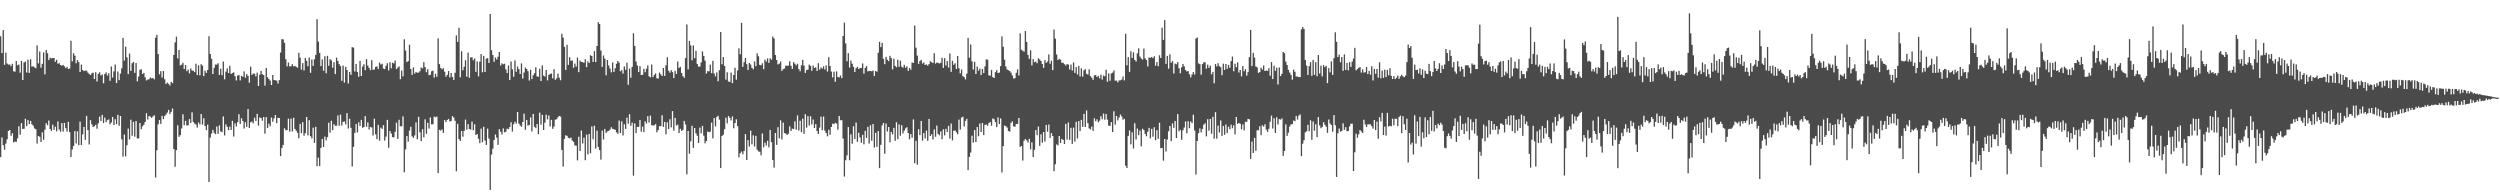 <?xml version="1.0" encoding="UTF-8"?>
<svg xmlns="http://www.w3.org/2000/svg" width="1920" height="150">
  <path d="M0 27.849h1v92.805H0zM1 40.777h1v64.777H1zM2 23.132h1v88.372H2zM3 49.752h1v65.217H3zM4 40.448h1v69.860H4zM5 48.809h1v58.145H5zM6 49.617h1v50.927H6zM7 49.534h1v50.285H7zM8 50.911h1v53.364H8zM9 49.009h1v53.325H9zM10 54.728h1v54.679H10zM11 55.045h1v53.642H11zM12 46.799h1v62.183H12zM13 50.141h1v56.174H13zM14 49.552h1v47.445H14zM15 55.833h1v47.659H15zM16 46.745h1v47.795H16zM17 61.453h1v37.544H17zM18 47.970h1v50.900H18zM19 47.383h1v43.833H19zM20 55.655h1v41.215H20zM21 45.841h1v46.390H21zM22 56.009h1v39.279H22zM23 45.479h1v47.398H23zM24 51.127h1v44.324H24zM25 50.900h1v45.608H25zM26 51.691h1v46.902H26zM27 52.442h1v46.834H27zM28 34.892h1v75.379H28zM29 48.687h1v55.759H29zM30 39.543h1v65.516H30zM31 51.984h1v57.077H31zM32 49.012h1v52.628H32zM33 40.207h1v67.148H33zM34 57.101h1v42.543H34zM35 38.356h1v56.300H35zM36 40.832h1v55.378H36zM37 46.129h1v46.445H37zM38 44.275h1v54.777H38zM39 44.840h1v55.697H39zM40 44.634h1v51.089H40zM41 44.530h1v55.189H41zM42 47.475h1v49.871H42zM43 45.919h1v54.949H43zM44 48.943h1v44.348H44zM45 48.469h1v50.946H45zM46 49.898h1v51.269H46zM47 50.505h1v43.960H47zM48 49.816h1v51.246H48zM49 50.961h1v43.473H49zM50 52.326h1v46.061H50zM51 51.344h1v49.649H51zM52 52.989h1v40.560H52zM53 52.621h1v48.809H53zM54 31.353h1v89.285H54zM55 47.113h1v67.656H55zM56 40.905h1v71.178H56zM57 42.714h1v57.945H57zM58 48.564h1v61.586H58zM59 46.156h1v54.697H59zM60 47.702h1v63.836H60zM61 55.299h1v38.070H61zM62 49.606h1v61.786H62zM63 53.761h1v49.460H63zM64 54.628h1v42.879H64zM65 54.224h1v53.171H65zM66 54.206h1v34.793H66zM67 55.696h1v44.264H67zM68 56.794h1v54.137H68zM69 57.583h1v34.724H69zM70 56.279h1v39.230H70zM71 55.820h1v41.715H71zM72 60.695h1v36.250H72zM73 55.440h1v40.407H73zM74 62.582h1v36.293H74zM75 56.737h1v37.984H75zM76 55.444h1v34.118H76zM77 57.907h1v35.093H77zM78 57.205h1v31.022H78zM79 63.930h1v30.542H79zM80 56.885h1v33.445H80zM81 55.589h1v38.206H81zM82 58.000h1v34.241H82zM83 56.254h1v35.421H83zM84 62.076h1v33.423H84zM85 51.029h1v43.089H85zM86 59.571h1v30.301H86zM87 54.792h1v41.232H87zM88 49.625h1v41.945H88zM89 63.772h1v31.583H89zM90 54.884h1v33.301H90zM91 61.522h1v35.118H91zM92 56.535h1v32.534H92zM93 52.407h1v54.565H93zM94 29.066h1v91.229H94zM95 46.541h1v56.762H95zM96 35.846h1v84.218H96zM97 44.081h1v67.442H97zM98 56.958h1v41.795H98zM99 41.185h1v65.905H99zM100 54.456h1v37.442H100zM101 48.572h1v55.720H101zM102 47.556h1v46.042H102zM103 55.946h1v49.001H103zM104 48.382h1v44.532H104zM105 62.463h1v43.863H105zM106 58.754h1v47.535H106zM107 53.543h1v40.896H107zM108 53.232h1v46.005H108zM109 56.847h1v40.182H109zM110 55.943h1v39.860H110zM111 59.413h1v34.306H111zM112 61.801h1v25.171H112zM113 61.069h1v30.696H113zM114 60.855h1v28.247H114zM115 59.505h1v30.078H115zM116 60.198h1v30.342H116zM117 59.866h1v29.505H117zM118 60.982h1v27.519H118zM119 29.000h1v107.359H119zM120 26.797h1v88.622H120zM121 41.549h1v53.916H121zM122 57.109h1v35.074H122zM123 54.625h1v40.492H123zM124 59.498h1v29.427H124zM125 54.536h1v36.973H125zM126 60.873h1v28.282H126zM127 64.450h1v23.532H127zM128 63.425h1v23.033H128zM129 64.375h1v19.992H129zM130 65.677h1v21.916H130zM131 62.816h1v23.090H131zM132 63.855h1v19.451H132zM133 42.171h1v72.276H133zM134 32.496h1v95.554H134zM135 28.143h1v87.138H135zM136 44.882h1v51.317H136zM137 38.348h1v66.790H137zM138 50.263h1v53.534H138zM139 49.689h1v48.972H139zM140 48.226h1v39.514H140zM141 53.004h1v43.187H141zM142 49.993h1v42.845H142zM143 54.683h1v41.719H143zM144 53.476h1v42.743H144zM145 56.374h1v35.048H145zM146 52.524h1v41.879H146zM147 54.094h1v32.182H147zM148 54.449h1v39.171H148zM149 55.392h1v39.486H149zM150 48.964h1v46.685H150zM151 57.591h1v40.424H151zM152 50.181h1v43.868H152zM153 57.863h1v37.731H153zM154 49.304h1v38.229H154zM155 50.317h1v45.363H155zM156 58.489h1v32.357H156zM157 54.227h1v42.540H157zM158 55.958h1v44.031H158zM159 53.776h1v41.929H159zM160 27.779h1v112.068H160zM161 41.513h1v64.187H161zM162 45.136h1v57.492H162zM163 56.819h1v42.900H163zM164 52.141h1v49.816H164zM165 49.544h1v53.583H165zM166 49.638h1v47.552H166zM167 48.610h1v54.223H167zM168 57.552h1v38.737H168zM169 52.780h1v48.110H169zM170 57.770h1v43.746H170zM171 47.246h1v42.177H171zM172 60.922h1v43.101H172zM173 55.016h1v40.520H173zM174 52.519h1v44.859H174zM175 56.047h1v43.967H175zM176 50.493h1v46.721H176zM177 56.810h1v43.025H177zM178 56.061h1v36.700H178zM179 55.585h1v49.286H179zM180 58.533h1v36.198H180zM181 61.779h1v35.399H181zM182 58.130h1v35.674H182zM183 57.541h1v30.149H183zM184 61.723h1v33.446H184zM185 58.287h1v32.516H185zM186 58.988h1v34.030H186zM187 54.773h1v43.946H187zM188 59.682h1v34.209H188zM189 56.873h1v40.491H189zM190 58.329h1v25.409H190zM191 63.538h1v34.727H191zM192 51.194h1v42.790H192zM193 57.500h1v35.801H193zM194 56.455h1v38.236H194zM195 56.599h1v33.786H195zM196 58.633h1v34.286H196zM197 55.806h1v31.647H197zM198 66.024h1v30.457H198zM199 57.345h1v32.933H199zM200 54.489h1v36.194H200zM201 56.989h1v35.681H201zM202 57.589h1v32.259H202zM203 65.737h1v36.929H203zM204 52.123h1v37.843H204zM205 59.264h1v38.976H205zM206 60.682h1v34.320H206zM207 61.889h1v35.080H207zM208 65.262h1v24.991H208zM209 57.587h1v35.894H209zM210 61.436h1v29.456H210zM211 61.672h1v26.634H211zM212 61.883h1v32.752H212zM213 64.128h1v26.353H213zM214 61.544h1v29.082H214zM215 40.355h1v79.542H215zM216 30.052h1v83.635H216zM217 30.255h1v81.060H217zM218 32.947h1v65.586H218zM219 45.449h1v54.596H219zM220 50.944h1v49.019H220zM221 48.048h1v43.113H221zM222 50.974h1v50.142H222zM223 50.915h1v40.170H223zM224 49.326h1v51.643H224zM225 50.954h1v39.521H225zM226 50.652h1v48.372H226zM227 51.353h1v49.071H227zM228 52.042h1v49.958H228zM229 40.570h1v65.611H229zM230 44.306h1v50.832H230zM231 53.390h1v48.917H231zM232 48.447h1v45.392H232zM233 54.142h1v50.087H233zM234 44.482h1v57.800H234zM235 46.685h1v43.168H235zM236 50.867h1v53.090H236zM237 44.168h1v48.196H237zM238 55.923h1v48.660H238zM239 45.698h1v60.577H239zM240 50.656h1v47.377H240zM241 45.463h1v64.278H241zM242 42.151h1v55.237H242zM243 14.752h1v112.894H243zM244 32.016h1v89.050H244zM245 40.652h1v86.781H245zM246 50.755h1v62.800H246zM247 45.653h1v61.028H247zM248 54.299h1v58.523H248zM249 43.234h1v61.696H249zM250 56.279h1v51.485H250zM251 42.877h1v62.515H251zM252 50.460h1v43.814H252zM253 45.438h1v56.416H253zM254 46.393h1v46.390H254zM255 51.980h1v47.945H255zM256 47.754h1v47.567H256zM257 56.940h1v39.707H257zM258 44.266h1v52.236H258zM259 46.808h1v41.872H259zM260 49.252h1v47.324H260zM261 50.725h1v37.267H261zM262 62.044h1v34.358H262zM263 50.396h1v43.174H263zM264 63.437h1v29.837H264zM265 51.323h1v44.207H265zM266 53.752h1v33.137H266zM267 64.081h1v34.622H267zM268 55.298h1v35.904H268zM269 57.443h1v40.697H269zM270 36.223h1v91.655H270zM271 36.588h1v76.210H271zM272 54.900h1v47.121H272zM273 49.076h1v46.144H273zM274 55.351h1v46.395H274zM275 58.946h1v34.987H275zM276 46.748h1v50.048H276zM277 58.366h1v33.693H277zM278 51.103h1v47.055H278zM279 49.374h1v48.145H279zM280 53.915h1v35.288H280zM281 45.470h1v51.864H281zM282 50.344h1v43.679H282zM283 52.194h1v47.245H283zM284 53.898h1v43.610H284zM285 46.243h1v51.677H285zM286 53.615h1v50.464H286zM287 53.325h1v37.787H287zM288 51.362h1v51.787H288zM289 50.969h1v55.889H289zM290 53.056h1v42.797H290zM291 48.074h1v59.945H291zM292 49.549h1v48.490H292zM293 48.933h1v50.107H293zM294 52.599h1v43.494H294zM295 53.069h1v54.894H295zM296 50.488h1v54.443H296zM297 48.546h1v43.532H297zM298 54.101h1v59.338H298zM299 47.810h1v52.864H299zM300 52.440h1v50.094H300zM301 48.125h1v57.172H301zM302 48.687h1v56.853H302zM303 46.529h1v54.674H303zM304 53.044h1v41.166H304zM305 51.960h1v54.722H305zM306 50.974h1v40.985H306zM307 60.802h1v36.120H307zM308 54.154h1v42.858H308zM309 58.608h1v30.763H309zM310 30.166h1v102.151H310zM311 38.790h1v75.926H311zM312 47.713h1v56.732H312zM313 46.874h1v61.948H313zM314 34.366h1v65.929H314zM315 53.006h1v44.395H315zM316 57.517h1v47.173H316zM317 51.763h1v54.097H317zM318 56.528h1v47.437H318zM319 55.232h1v38.761H319zM320 55.908h1v51.040H320zM321 55.724h1v34.039H321zM322 54.704h1v46.944H322zM323 51.801h1v56.606H323zM324 52.536h1v46.739H324zM325 47.705h1v57.787H325zM326 51.579h1v40.060H326zM327 55.464h1v47.308H327zM328 53.114h1v41.253H328zM329 57.774h1v40.985H329zM330 57.451h1v32.747H330zM331 54.711h1v40.828H331zM332 54.236h1v41.184H332zM333 59.595h1v29.969H333zM334 56.630h1v33.465H334zM335 58.947h1v30.541H335zM336 29.465h1v103.435H336zM337 49.181h1v50.504H337zM338 52.169h1v48.138H338zM339 53.226h1v46.205H339zM340 52.441h1v49.672H340zM341 55.057h1v37.134H341zM342 58.866h1v34.860H342zM343 57.509h1v34.623H343zM344 54.567h1v36.783H344zM345 59.442h1v33.818H345zM346 56.081h1v36.789H346zM347 59.189h1v30.053H347zM348 61.390h1v28.862H348zM349 55.894h1v36.894H349zM350 27.192h1v104.339H350zM351 32.161h1v62.909H351zM352 21.304h1v85.526H352zM353 59.358h1v48.884H353zM354 39.395h1v61.228H354zM355 53.985h1v51.025H355zM356 51.273h1v49.225H356zM357 46.209h1v45.622H357zM358 58.869h1v40.699H358zM359 40.406h1v54.933H359zM360 59.760h1v39.385H360zM361 44.076h1v55.463H361zM362 43.988h1v49.393H362zM363 46.259h1v53.769H363zM364 44.962h1v50.548H364zM365 55.183h1v48.475H365zM366 47.135h1v55.812H366zM367 58.661h1v47.948H367zM368 47.386h1v62.612H368zM369 41.534h1v57.238H369zM370 55.560h1v53.704H370zM371 42.905h1v54.459H371zM372 55.311h1v52.695H372zM373 45.093h1v66.277H373zM374 44.592h1v54.173H374zM375 48.386h1v58.009H375zM376 10.773h1v135.084H376zM377 38.597h1v80.074H377zM378 42.220h1v71.995H378zM379 47.484h1v59.988H379zM380 44.108h1v59.196H380zM381 45.759h1v59.986H381zM382 43.559h1v67.702H382zM383 39.920h1v59.279H383zM384 50.267h1v50.888H384zM385 48.662h1v54.623H385zM386 49.386h1v49.206H386zM387 48.923h1v52.688H387zM388 53.262h1v47.922H388zM389 56.061h1v42.757H389zM390 50.302h1v48.993H390zM391 61.487h1v36.088H391zM392 47.265h1v46.635H392zM393 53.188h1v47.835H393zM394 58.947h1v36.532H394zM395 46.388h1v47.137H395zM396 55.082h1v39.849H396zM397 51.120h1v34.941H397zM398 53.089h1v41.785H398zM399 56.901h1v39.481H399zM400 48.715h1v48.653H400zM401 60.337h1v33.381H401zM402 55.724h1v31.547H402zM403 51.900h1v47.770H403zM404 52.980h1v39.149H404zM405 54.681h1v41.803H405zM406 61.865h1v34.081H406zM407 53.572h1v36.643H407zM408 60.735h1v40.182H408zM409 57.819h1v29.688H409zM410 56.209h1v41.120H410zM411 51.663h1v46.718H411zM412 58.674h1v36.543H412zM413 58.926h1v44.168H413zM414 52.776h1v33.690H414zM415 62.213h1v33.531H415zM416 50.244h1v37.997H416zM417 58.033h1v41.812H417zM418 58.793h1v35.403H418zM419 53.772h1v34.336H419zM420 61.740h1v29.977H420zM421 57.589h1v31.110H421zM422 56.720h1v40.349H422zM423 56.402h1v35.633H423zM424 60.146h1v38.774H424zM425 53.147h1v44.046H425zM426 61.273h1v30.634H426zM427 60.216h1v31.329H427zM428 56.609h1v33.430H428zM429 59.660h1v29.368H429zM430 61.621h1v27.927H430zM431 25.948h1v89.133H431zM432 28.946h1v98.985H432zM433 35.956h1v70.711H433zM434 53.651h1v50.244H434zM435 34.402h1v69.923H435zM436 49.832h1v56.027H436zM437 43.915h1v62.402H437zM438 46.651h1v58.999H438zM439 46.487h1v61.454H439zM440 52.047h1v56.917H440zM441 48.854h1v62.830H441zM442 51.162h1v60.712H442zM443 44.167h1v79.038H443zM444 55.405h1v49.613H444zM445 46.606h1v69.366H445zM446 47.567h1v52.699H446zM447 47.736h1v62.465H447zM448 48.228h1v57.500H448zM449 45.541h1v77.483H449zM450 51.559h1v51.797H450zM451 47.085h1v71.442H451zM452 48.458h1v54.415H452zM453 42.406h1v75.301H453zM454 43.026h1v54.041H454zM455 47.530h1v59.444H455zM456 39.256h1v57.308H456zM457 47.637h1v66.469H457zM458 35.341h1v64.996H458zM459 17.048h1v95.777H459zM460 18.432h1v96.837H460zM461 38.831h1v83.804H461zM462 51.400h1v48.900H462zM463 42.597h1v64.503H463zM464 45.065h1v53.963H464zM465 57.862h1v44.249H465zM466 46.082h1v54.822H466zM467 50.263h1v50.239H467zM468 52.627h1v46.917H468zM469 55.587h1v42.144H469zM470 47.948h1v50.999H470zM471 55.220h1v43.994H471zM472 52.427h1v47.250H472zM473 48.955h1v52.749H473zM474 46.852h1v55.900H474zM475 48.093h1v44.450H475zM476 54.808h1v47.389H476zM477 53.794h1v39.371H477zM478 56.523h1v47.500H478zM479 51.039h1v44.429H479zM480 53.625h1v45.395H480zM481 48.174h1v42.216H481zM482 65.052h1v29.939H482zM483 52.701h1v34.996H483zM484 59.711h1v36.877H484zM485 51.339h1v42.933H485zM486 25.567h1v109.330H486zM487 35.210h1v59.568H487zM488 47.247h1v54.929H488zM489 50.319h1v47.182H489zM490 55.359h1v42.032H490zM491 50.795h1v41.411H491zM492 57.625h1v43.439H492zM493 57.471h1v39.747H493zM494 52.909h1v48.497H494zM495 55.524h1v37.681H495zM496 52.766h1v42.104H496zM497 50.250h1v39.005H497zM498 58.638h1v35.495H498zM499 59.400h1v29.370H499zM500 49.561h1v46.541H500zM501 59.169h1v37.259H501zM502 57.521h1v38.739H502zM503 56.444h1v38.888H503zM504 60.133h1v41.494H504zM505 60.377h1v39.583H505zM506 55.730h1v41.171H506zM507 57.069h1v39.812H507zM508 58.348h1v30.194H508zM509 52.210h1v45.206H509zM510 58.277h1v35.368H510zM511 50.133h1v53.048H511zM512 43.999h1v49.895H512zM513 54.300h1v44.796H513zM514 55.791h1v35.810H514zM515 53.933h1v43.902H515zM516 55.393h1v29.975H516zM517 59.955h1v40.382H517zM518 54.380h1v36.149H518zM519 56.806h1v39.551H519zM520 47.242h1v48.517H520zM521 52.160h1v50.053H521zM522 51.363h1v47.572H522zM523 56.003h1v44.555H523zM524 58.417h1v41.265H524zM525 59.684h1v33.209H525zM526 44.653h1v50.987H526zM527 18.775h1v115.107H527zM528 53.281h1v47.315H528zM529 31.437h1v86.613H529zM530 34.881h1v73.622H530zM531 46.355h1v50.249H531zM532 34.917h1v78.668H532zM533 44.681h1v53.619H533zM534 39.013h1v63.396H534zM535 49.080h1v55.141H535zM536 51.109h1v58.667H536zM537 51.189h1v46.794H537zM538 47.897h1v54.527H538zM539 39.469h1v57.258H539zM540 42.963h1v61.231H540zM541 46.623h1v63.463H541zM542 56.542h1v51.812H542zM543 54.655h1v46.352H543zM544 54.793h1v46.739H544zM545 49.623h1v51.495H545zM546 56.154h1v38.001H546zM547 46.738h1v59.556H547zM548 56.462h1v34.186H548zM549 58.632h1v38.441H549zM550 55.532h1v34.328H550zM551 62.405h1v26.528H551zM552 53.926h1v37.934H552zM553 24.551h1v104.541H553zM554 49.342h1v55.138H554zM555 43.838h1v59.627H555zM556 50.655h1v48.550H556zM557 61.114h1v29.297H557zM558 55.515h1v39.247H558zM559 62.573h1v26.569H559zM560 62.926h1v27.537H560zM561 55.768h1v36.727H561zM562 63.883h1v25.542H562zM563 57.619h1v40.874H563zM564 52.055h1v42.465H564zM565 61.160h1v30.496H565zM566 54.057h1v42.814H566zM567 37.098h1v83.727H567zM568 41.698h1v75.987H568zM569 17.535h1v98.838H569zM570 51.315h1v67.150H570zM571 47.763h1v68.189H571zM572 44.545h1v58.474H572zM573 49.288h1v73.627H573zM574 53.697h1v53.923H574zM575 48.325h1v64.195H575zM576 49.572h1v50.779H576zM577 52.097h1v58.759H577zM578 53.172h1v50.745H578zM579 47.205h1v65.313H579zM580 50.857h1v53.514H580zM581 40.989h1v73.976H581zM582 43.200h1v73.098H582zM583 49.829h1v66.708H583zM584 50.115h1v69.203H584zM585 48.612h1v53.904H585zM586 53.134h1v60.018H586zM587 45.850h1v63.718H587zM588 47.292h1v64.461H588zM589 44.811h1v63.307H589zM590 48.270h1v64.863H590zM591 44.731h1v55.055H591zM592 45.925h1v63.262H592zM593 28.062h1v94.843H593zM594 29.556h1v99.142H594zM595 42.249h1v59.885H595zM596 46.099h1v65.139H596zM597 49.445h1v48.254H597zM598 48.831h1v57.368H598zM599 47.206h1v45.244H599zM600 54.446h1v52.660H600zM601 53.107h1v41.037H601zM602 52.613h1v49.572H602zM603 50.321h1v52.356H603zM604 50.547h1v53.142H604zM605 50.335h1v52.324H605zM606 47.098h1v49.927H606zM607 50.462h1v50.192H607zM608 52.872h1v45.961H608zM609 47.742h1v51.368H609zM610 48.930h1v44.318H610zM611 50.203h1v49.397H611zM612 48.954h1v39.696H612zM613 53.081h1v47.177H613zM614 54.744h1v37.970H614zM615 50.155h1v51.351H615zM616 45.945h1v45.180H616zM617 50.379h1v52.456H617zM618 55.974h1v31.731H618zM619 53.820h1v44.219H619zM620 53.434h1v35.741H620zM621 49.611h1v46.804H621zM622 50.568h1v38.745H622zM623 54.373h1v41.237H623zM624 50.332h1v41.457H624zM625 52.221h1v46.058H625zM626 51.733h1v43.585H626zM627 54.500h1v46.117H627zM628 48.523h1v54.402H628zM629 53.444h1v44.564H629zM630 51.816h1v37.779H630zM631 52.692h1v47.304H631zM632 50.908h1v38.599H632zM633 53.344h1v46.997H633zM634 50.237h1v51.945H634zM635 54.943h1v49.745H635zM636 43.908h1v55.751H636zM637 50.674h1v52.918H637zM638 54.962h1v42.591H638zM639 59.417h1v35.580H639zM640 55.032h1v40.290H640zM641 62.747h1v31.539H641zM642 54.814h1v40.104H642zM643 59.159h1v40.449H643zM644 59.455h1v29.587H644zM645 57.976h1v34.404H645zM646 59.974h1v32.327H646zM647 27.676h1v78.721H647zM648 17.372h1v118.208H648zM649 33.324h1v89.738H649zM650 47.050h1v72.289H650zM651 40.816h1v56.747H651zM652 51.885h1v71.204H652zM653 46.544h1v56.600H653zM654 48.966h1v61.430H654zM655 51.302h1v45.695H655zM656 55.293h1v51.460H656zM657 52.412h1v41.669H657zM658 51.312h1v57.599H658zM659 52.997h1v48.963H659zM660 52.156h1v53.401H660zM661 52.279h1v57.331H661zM662 48.740h1v54.823H662zM663 56.544h1v54.317H663zM664 52.132h1v48.389H664zM665 50.760h1v55.062H665zM666 54.847h1v42.573H666zM667 54.407h1v55.877H667zM668 54.592h1v41.630H668zM669 54.748h1v53.407H669zM670 54.161h1v41.048H670zM671 58.324h1v54.975H671zM672 54.532h1v47.447H672zM673 55.053h1v57.728H673zM674 40.535h1v60.128H674zM675 32.100h1v97.005H675zM676 36.177h1v75.008H676zM677 32.871h1v63.511H677zM678 45.140h1v49.248H678zM679 49.324h1v68.811H679zM680 43.657h1v51.237H680zM681 45.914h1v55.041H681zM682 47.009h1v50.515H682zM683 42.859h1v66.429H683zM684 44.640h1v56.671H684zM685 53.259h1v49.957H685zM686 45.071h1v53.125H686zM687 50.598h1v57.589H687zM688 51.682h1v42.200H688zM689 45.948h1v60.942H689zM690 51.316h1v44.214H690zM691 46.599h1v57.587H691zM692 51.129h1v45.071H692zM693 51.987h1v50.539H693zM694 49.779h1v50.501H694zM695 51.953h1v46.634H695zM696 50.949h1v46.753H696zM697 54.401h1v47.736H697zM698 52.232h1v54.766H698zM699 53.567h1v49.416H699zM700 47.943h1v57.899H700zM701 48.393h1v43.291H701zM702 19.551h1v105.786H702zM703 36.621h1v71.529H703zM704 42.702h1v83.751H704zM705 49.030h1v50.188H705zM706 46.865h1v56.943H706zM707 45.976h1v46.897H707zM708 48.781h1v59.227H708zM709 47.976h1v54.182H709zM710 49.861h1v56.519H710zM711 49.438h1v50.928H711zM712 50.453h1v57.674H712zM713 49.276h1v42.062H713zM714 47.065h1v57.406H714zM715 47.698h1v55.354H715zM716 48.382h1v58.742H716zM717 40.847h1v58.582H717zM718 48.841h1v56.175H718zM719 48.005h1v48.440H719zM720 48.289h1v54.568H720zM721 48.778h1v55.109H721zM722 48.221h1v52.705H722zM723 44.320h1v62.564H723zM724 52.130h1v47.197H724zM725 44.623h1v59.376H725zM726 50.331h1v48.570H726zM727 46.884h1v54.478H727zM728 51.888h1v44.764H728zM729 41.052h1v65.381H729zM730 55.145h1v39.705H730zM731 46.645h1v61.200H731zM732 49.717h1v50.757H732zM733 48.582h1v51.604H733zM734 52.955h1v48.574H734zM735 42.934h1v60.194H735zM736 52.363h1v39.486H736zM737 56.359h1v43.183H737zM738 53.415h1v36.889H738zM739 58.463h1v31.197H739zM740 59.177h1v37.930H740zM741 60.989h1v31.823H741zM742 56.530h1v34.747H742zM743 29.093h1v101.566H743zM744 44.282h1v76.170H744zM745 34.126h1v83.025H745zM746 47.151h1v57.034H746zM747 53.377h1v56.146H747zM748 47.445h1v52.461H748zM749 56.825h1v52.221H749zM750 51.174h1v46.405H750zM751 54.292h1v50.300H751zM752 52.679h1v42.155H752zM753 57.631h1v43.771H753zM754 52.929h1v41.472H754zM755 56.189h1v47.532H755zM756 50.983h1v44.915H756zM757 45.635h1v50.020H757zM758 45.814h1v50.816H758zM759 57.859h1v36.661H759zM760 58.179h1v35.528H760zM761 53.669h1v42.926H761zM762 59.230h1v31.776H762zM763 59.926h1v31.690H763zM764 55.404h1v38.416H764zM765 53.869h1v43.762H765zM766 56.079h1v34.078H766zM767 55.684h1v39.604H767zM768 50.771h1v40.226H768zM769 27.945h1v104.541H769zM770 35.877h1v76.349H770zM771 45.839h1v50.554H771zM772 51.068h1v45.849H772zM773 53.328h1v44.663H773zM774 53.897h1v46.703H774zM775 54.584h1v46.516H775zM776 55.753h1v38.565H776zM777 57.941h1v35.252H777zM778 60.238h1v36.729H778zM779 60.074h1v37.365H779zM780 55.917h1v39.295H780zM781 53.233h1v41.891H781zM782 57.959h1v32.641H782zM783 25.585h1v87.198H783zM784 38.200h1v73.919H784zM785 38.964h1v84.324H785zM786 39.746h1v68.291H786zM787 23.847h1v82.831H787zM788 32.215h1v75.556H788zM789 42.135h1v67.338H789zM790 45.192h1v61.471H790zM791 38.671h1v76.011H791zM792 50.236h1v59.096H792zM793 45.387h1v75.238H793zM794 47.750h1v67.277H794zM795 47.250h1v52.618H795zM796 48.579h1v55.221H796zM797 44.728h1v52.469H797zM798 45.682h1v66.326H798zM799 46.864h1v56.254H799zM800 49.128h1v60.466H800zM801 52.069h1v49.317H801zM802 46.189h1v62.514H802zM803 48.260h1v47.692H803zM804 47.236h1v53.950H804zM805 41.785h1v53.865H805zM806 48.953h1v56.935H806zM807 46.613h1v55.565H807zM808 53.805h1v50.655H808zM809 22.678h1v108.808H809zM810 29.704h1v96.473H810zM811 41.833h1v69.139H811zM812 46.156h1v65.535H812zM813 45.174h1v59.250H813zM814 45.886h1v63.989H814zM815 48.167h1v58.471H815zM816 48.172h1v59.323H816zM817 49.312h1v61.333H817zM818 50.344h1v44.771H818zM819 49.178h1v57.982H819zM820 49.589h1v44.470H820zM821 53.327h1v54.073H821zM822 49.597h1v48.558H822zM823 54.178h1v56.338H823zM824 47.907h1v50.094H824zM825 55.989h1v52.777H825zM826 51.502h1v42.060H826zM827 57.200h1v49.123H827zM828 50.596h1v42.379H828zM829 58.728h1v41.877H829zM830 52.461h1v39.582H830zM831 58.833h1v38.552H831zM832 54.007h1v33.461H832zM833 53.064h1v44.453H833zM834 56.692h1v28.129H834zM835 57.268h1v37.307H835zM836 53.249h1v45.366H836zM837 58.396h1v41.035H837zM838 59.709h1v37.474H838zM839 61.356h1v39.163H839zM840 57.961h1v32.850H840zM841 57.551h1v35.583H841zM842 59.178h1v32.491H842zM843 58.262h1v35.621H843zM844 60.151h1v32.498H844zM845 57.385h1v31.928H845zM846 61.150h1v30.468H846zM847 58.005h1v29.227H847zM848 58.582h1v33.353H848zM849 53.538h1v34.005H849zM850 62.761h1v29.069H850zM851 56.388h1v40.095H851zM852 62.057h1v34.633H852zM853 56.374h1v37.447H853zM854 55.794h1v45.654H854zM855 54.159h1v31.288H855zM856 62.024h1v33.696H856zM857 61.773h1v27.315H857zM858 63.208h1v29.253H858zM859 61.797h1v28.474H859zM860 61.653h1v26.290H860zM861 61.122h1v28.346H861zM862 58.750h1v33.201H862zM863 61.727h1v29.529H863zM864 25.902h1v101.346H864zM865 50.148h1v78.820H865zM866 43.858h1v60.506H866zM867 55.172h1v44.978H867zM868 39.370h1v71.463H868zM869 44.517h1v57.138H869zM870 40.196h1v73.804H870zM871 46.027h1v48.631H871zM872 47.279h1v59.870H872zM873 40.942h1v57.748H873zM874 37.137h1v66.699H874zM875 43.400h1v56.809H875zM876 44.930h1v67.480H876zM877 45.726h1v53.126H877zM878 37.299h1v62.539H878zM879 44.864h1v57.937H879zM880 46.057h1v58.582H880zM881 50.991h1v50.114H881zM882 44.194h1v53.995H882zM883 44.388h1v61.885H883zM884 43.763h1v55.188H884zM885 44.712h1v60.271H885zM886 43.233h1v54.491H886zM887 50.485h1v57.168H887zM888 47.673h1v52.297H888zM889 50.853h1v55.724H889zM890 42.421h1v51.822H890zM891 44.543h1v69.345H891zM892 21.243h1v92.321H892zM893 30.610h1v92.793H893zM894 15.441h1v91.306H894zM895 49.039h1v67.333H895zM896 42.962h1v64.204H896zM897 52.729h1v48.153H897zM898 41.720h1v55.001H898zM899 48.193h1v60.156H899zM900 46.939h1v47.850H900zM901 56.457h1v41.729H901zM902 48.824h1v44.081H902zM903 49.409h1v56.587H903zM904 47.681h1v39.922H904zM905 52.411h1v48.468H905zM906 56.254h1v43.487H906zM907 51.733h1v55.580H907zM908 49.165h1v50.908H908zM909 50.957h1v46.974H909zM910 53.739h1v39.562H910zM911 54.863h1v47.527H911zM912 54.591h1v38.552H912zM913 57.048h1v41.423H913zM914 59.434h1v33.871H914zM915 57.177h1v37.407H915zM916 55.334h1v32.802H916zM917 57.249h1v42.943H917zM918 29.640h1v104.421H918zM919 28.751h1v79.553H919zM920 48.651h1v53.601H920zM921 49.306h1v49.298H921zM922 57.419h1v44.272H922zM923 49.226h1v49.778H923zM924 47.831h1v47.928H924zM925 47.934h1v46.733H925zM926 52.710h1v52.012H926zM927 49.613h1v41.932H927zM928 52.130h1v48.235H928zM929 50.433h1v40.930H929zM930 57.048h1v45.600H930zM931 55.201h1v34.483H931zM932 63.930h1v42.631H932zM933 49.095h1v37.052H933zM934 50.978h1v55.520H934zM935 48.520h1v47.910H935zM936 50.827h1v50.971H936zM937 51.541h1v40.952H937zM938 57.764h1v46.642H938zM939 48.873h1v47.831H939zM940 53.660h1v49.831H940zM941 49.136h1v46.501H941zM942 52.897h1v49.341H942zM943 49.810h1v47.531H943zM944 52.080h1v47.171H944zM945 46.937h1v48.831H945zM946 43.483h1v55.048H946zM947 54.733h1v41.538H947zM948 48.936h1v54.291H948zM949 51.569h1v38.284H949zM950 47.937h1v47.186H950zM951 55.716h1v38.701H951zM952 53.758h1v41.335H952zM953 58.663h1v40.687H953zM954 50.742h1v44.841H954zM955 54.722h1v45.374H955zM956 53.163h1v40.325H956zM957 58.128h1v35.451H957zM958 55.409h1v35.906H958zM959 43.874h1v47.711H959zM960 22.976h1v98.996H960zM961 50.748h1v57.990H961zM962 40.623h1v76.862H962zM963 44.207h1v61.705H963zM964 51.109h1v64.713H964zM965 51.692h1v48.406H965zM966 55.973h1v44.081H966zM967 55.372h1v41.587H967zM968 51.897h1v51.933H968zM969 53.393h1v42.852H969zM970 50.302h1v46.990H970zM971 54.537h1v40.893H971zM972 54.083h1v45.456H972zM973 54.461h1v46.823H973zM974 52.370h1v46.553H974zM975 58.163h1v35.337H975zM976 47.723h1v41.034H976zM977 60.718h1v37.994H977zM978 50.431h1v40.388H978zM979 54.412h1v47.666H979zM980 52.045h1v38.049H980zM981 64.846h1v30.797H981zM982 51.818h1v39.666H982zM983 58.430h1v33.414H983zM984 56.672h1v34.252H984zM985 39.878h1v79.803H985zM986 40.878h1v75.058H986zM987 47.321h1v48.155H987zM988 49.863h1v54.460H988zM989 53.727h1v48.186H989zM990 55.712h1v41.468H990zM991 57.512h1v37.917H991zM992 61.210h1v34.248H992zM993 53.435h1v39.108H993zM994 55.136h1v37.939H994zM995 58.717h1v30.270H995zM996 58.776h1v32.997H996zM997 59.222h1v29.587H997zM998 59.153h1v28.681H998zM999 22.584h1v97.326H999zM1000 20.744h1v89.600H1000zM1001 22.322h1v85.332H1001zM1002 46.050h1v55.652H1002zM1003 50.381h1v50.461H1003zM1004 57.540h1v38.310H1004zM1005 50.786h1v50.000H1005zM1006 47.791h1v44.646H1006zM1007 58.199h1v49.151H1007zM1008 45.976h1v47.324H1008zM1009 57.485h1v42.917H1009zM1010 47.727h1v47.641H1010zM1011 58.550h1v46.751H1011zM1012 42.236h1v47.688H1012zM1013 56.494h1v39.740H1013zM1014 50.428h1v48.016H1014zM1015 58.682h1v38.839H1015zM1016 49.998h1v43.804H1016zM1017 51.599h1v44.200H1017zM1018 50.521h1v46.791H1018zM1019 63.832h1v38.154H1019zM1020 52.347h1v39.442H1020zM1021 55.606h1v39.288H1021zM1022 47.131h1v48.866H1022zM1023 57.569h1v43.601H1023zM1024 44.685h1v43.697H1024zM1025 24.771h1v71.423H1025zM1026 32.107h1v103.791H1026zM1027 43.871h1v58.521H1027zM1028 41.924h1v56.807H1028zM1029 47.822h1v53.314H1029zM1030 43.761h1v56.807H1030zM1031 54.426h1v40.287H1031zM1032 41.762h1v57.951H1032zM1033 53.655h1v43.958H1033zM1034 48.256h1v52.550H1034zM1035 54.001h1v46.550H1035zM1036 47.724h1v49.361H1036zM1037 51.374h1v43.665H1037zM1038 47.291h1v47.675H1038zM1039 44.992h1v86.399H1039zM1040 36.740h1v80.243H1040zM1041 54.008h1v48.665H1041zM1042 53.021h1v52.733H1042zM1043 52.048h1v51.134H1043zM1044 51.520h1v48.350H1044zM1045 55.745h1v45.215H1045zM1046 53.239h1v48.926H1046zM1047 55.761h1v36.170H1047zM1048 55.470h1v40.101H1048zM1049 51.396h1v46.212H1049zM1050 56.908h1v38.624H1050zM1051 54.429h1v41.049H1051zM1052 57.349h1v38.160H1052zM1053 50.904h1v46.012H1053zM1054 61.812h1v36.992H1054zM1055 52.865h1v39.359H1055zM1056 56.685h1v43.282H1056zM1057 52.928h1v40.532H1057zM1058 59.648h1v46.882H1058zM1059 47.799h1v42.210H1059zM1060 60.103h1v33.110H1060zM1061 54.246h1v32.428H1061zM1062 59.794h1v43.957H1062zM1063 53.475h1v43.735H1063zM1064 59.200h1v44.930H1064zM1065 53.721h1v32.973H1065zM1066 57.841h1v39.379H1066zM1067 52.407h1v44.226H1067zM1068 58.281h1v38.760H1068zM1069 60.649h1v30.491H1069zM1070 58.432h1v37.805H1070zM1071 60.703h1v30.541H1071zM1072 59.673h1v31.559H1072zM1073 58.077h1v38.853H1073zM1074 60.501h1v29.387H1074zM1075 58.582h1v30.195H1075zM1076 57.399h1v44.911H1076zM1077 58.651h1v30.587H1077zM1078 59.245h1v36.213H1078zM1079 58.030h1v41.811H1079zM1080 47.741h1v43.399H1080zM1081 34.272h1v90.493H1081zM1082 36.878h1v65.288H1082zM1083 35.402h1v75.658H1083zM1084 44.331h1v65.211H1084zM1085 60.694h1v57.926H1085zM1086 49.599h1v38.914H1086zM1087 53.830h1v56.474H1087zM1088 53.568h1v39.783H1088zM1089 56.412h1v48.122H1089zM1090 52.441h1v37.325H1090zM1091 57.428h1v55.166H1091zM1092 53.281h1v48.324H1092zM1093 59.973h1v46.269H1093zM1094 54.274h1v35.863H1094zM1095 56.577h1v48.692H1095zM1096 56.864h1v35.475H1096zM1097 49.062h1v54.084H1097zM1098 54.613h1v35.202H1098zM1099 58.450h1v42.037H1099zM1100 55.349h1v29.734H1100zM1101 46.790h1v54.174H1101zM1102 52.528h1v43.490H1102zM1103 54.532h1v44.011H1103zM1104 52.880h1v42.060H1104zM1105 48.573h1v47.607H1105zM1106 56.055h1v38.220H1106zM1107 50.253h1v45.451H1107zM1108 52.996h1v47.688H1108zM1109 49.547h1v63.921H1109zM1110 37.647h1v76.256H1110zM1111 40.751h1v63.850H1111zM1112 46.902h1v55.528H1112zM1113 38.504h1v65.890H1113zM1114 42.933h1v63.553H1114zM1115 51.749h1v48.396H1115zM1116 47.549h1v49.276H1116zM1117 54.920h1v35.974H1117zM1118 56.638h1v52.382H1118zM1119 46.944h1v46.522H1119zM1120 51.131h1v53.367H1120zM1121 54.787h1v34.083H1121zM1122 51.178h1v48.705H1122zM1123 53.109h1v42.001H1123zM1124 58.941h1v43.996H1124zM1125 50.241h1v44.428H1125zM1126 50.167h1v50.645H1126zM1127 50.071h1v39.931H1127zM1128 51.978h1v55.318H1128zM1129 56.362h1v35.213H1129zM1130 48.735h1v51.382H1130zM1131 49.745h1v44.111H1131zM1132 49.672h1v52.908H1132zM1133 53.024h1v38.234H1133zM1134 53.023h1v51.117H1134zM1135 33.508h1v103.904H1135zM1136 18.938h1v97.595H1136zM1137 43.150h1v76.494H1137zM1138 45.134h1v61.166H1138zM1139 49.458h1v46.261H1139zM1140 46.908h1v61.652H1140zM1141 46.487h1v50.537H1141zM1142 49.714h1v55.976H1142zM1143 47.744h1v44.569H1143zM1144 51.254h1v51.928H1144zM1145 54.459h1v38.518H1145zM1146 50.623h1v49.084H1146zM1147 55.180h1v40.116H1147zM1148 52.722h1v46.936H1148zM1149 55.774h1v41.057H1149zM1150 50.228h1v52.830H1150zM1151 47.855h1v51.472H1151zM1152 47.153h1v47.727H1152zM1153 59.175h1v35.802H1153zM1154 46.795h1v49.183H1154zM1155 57.883h1v43.859H1155zM1156 55.013h1v36.208H1156zM1157 56.376h1v39.259H1157zM1158 46.015h1v43.155H1158zM1159 60.044h1v36.160H1159zM1160 44.072h1v44.453H1160zM1161 58.505h1v42.193H1161zM1162 52.601h1v36.013H1162zM1163 47.285h1v54.956H1163zM1164 52.326h1v39.686H1164zM1165 52.791h1v47.564H1165zM1166 45.417h1v46.030H1166zM1167 60.409h1v37.901H1167zM1168 54.313h1v33.664H1168zM1169 56.982h1v47.353H1169zM1170 56.923h1v32.095H1170zM1171 60.069h1v35.237H1171zM1172 54.695h1v38.662H1172zM1173 52.197h1v44.349H1173zM1174 44.899h1v73.264H1174zM1175 20.855h1v107.915H1175zM1176 49.171h1v58.120H1176zM1177 41.357h1v55.244H1177zM1178 32.265h1v76.253H1178zM1179 49.663h1v78.213H1179zM1180 42.005h1v58.880H1180zM1181 51.149h1v58.745H1181zM1182 49.607h1v49.858H1182zM1183 55.545h1v54.146H1183zM1184 50.557h1v46.231H1184zM1185 58.641h1v47.741H1185zM1186 51.322h1v46.998H1186zM1187 56.240h1v46.352H1187zM1188 51.287h1v41.184H1188zM1189 53.026h1v52.316H1189zM1190 48.746h1v58.137H1190zM1191 57.041h1v52.994H1191zM1192 54.520h1v39.658H1192zM1193 48.679h1v52.292H1193zM1194 55.347h1v34.473H1194zM1195 60.437h1v36.086H1195zM1196 60.870h1v32.276H1196zM1197 55.962h1v31.785H1197zM1198 57.710h1v33.406H1198zM1199 60.638h1v29.703H1199zM1200 60.936h1v28.593H1200zM1201 30.247h1v104.545H1201zM1202 37.335h1v76.570H1202zM1203 47.771h1v52.863H1203zM1204 52.648h1v47.046H1204zM1205 52.104h1v44.968H1205zM1206 57.738h1v41.704H1206zM1207 54.321h1v33.490H1207zM1208 54.564h1v40.417H1208zM1209 56.430h1v32.909H1209zM1210 59.967h1v32.720H1210zM1211 56.967h1v32.898H1211zM1212 55.036h1v33.773H1212zM1213 58.653h1v28.232H1213zM1214 59.783h1v26.107H1214zM1215 32.921h1v75.841H1215zM1216 34.739h1v68.983H1216zM1217 31.884h1v73.883H1217zM1218 40.570h1v80.046H1218zM1219 47.219h1v52.752H1219zM1220 46.664h1v59.838H1220zM1221 47.525h1v58.085H1221zM1222 54.769h1v55.074H1222zM1223 53.052h1v39.568H1223zM1224 54.957h1v45.725H1224zM1225 51.917h1v51.011H1225zM1226 56.551h1v50.722H1226zM1227 51.681h1v37.994H1227zM1228 52.339h1v49.914H1228zM1229 33.795h1v78.627H1229zM1230 38.361h1v78.846H1230zM1231 38.841h1v61.808H1231zM1232 59.732h1v31.645H1232zM1233 58.376h1v37.196H1233zM1234 47.659h1v55.284H1234zM1235 57.493h1v35.544H1235zM1236 53.799h1v49.100H1236zM1237 60.068h1v37.902H1237zM1238 52.103h1v59.826H1238zM1239 57.705h1v38.439H1239zM1240 50.971h1v56.435H1240zM1241 56.934h1v41.077H1241zM1242 12.916h1v116.286H1242zM1243 39.203h1v71.317H1243zM1244 38.668h1v69.182H1244zM1245 51.829h1v50.133H1245zM1246 43.869h1v60.749H1246zM1247 47.605h1v51.253H1247zM1248 46.093h1v49.357H1248zM1249 51.604h1v49.907H1249zM1250 42.358h1v56.184H1250zM1251 55.927h1v46.116H1251zM1252 52.407h1v40.376H1252zM1253 55.451h1v41.416H1253zM1254 44.400h1v49.684H1254zM1255 58.657h1v40.224H1255zM1256 32.083h1v78.925H1256zM1257 45.915h1v70.796H1257zM1258 47.560h1v49.035H1258zM1259 57.986h1v41.690H1259zM1260 50.775h1v44.896H1260zM1261 63.120h1v34.147H1261zM1262 43.885h1v45.005H1262zM1263 57.960h1v35.831H1263zM1264 51.528h1v40.844H1264zM1265 58.670h1v34.151H1265zM1266 53.091h1v41.637H1266zM1267 62.996h1v30.824H1267zM1268 52.280h1v37.575H1268zM1269 62.553h1v28.789H1269zM1270 52.269h1v45.003H1270zM1271 56.181h1v37.396H1271zM1272 55.368h1v31.808H1272zM1273 49.440h1v45.047H1273zM1274 53.210h1v35.967H1274zM1275 51.945h1v42.308H1275zM1276 57.060h1v31.888H1276zM1277 51.542h1v44.557H1277zM1278 55.577h1v34.060H1278zM1279 56.978h1v40.276H1279zM1280 58.870h1v34.813H1280zM1281 54.561h1v45.084H1281zM1282 60.147h1v34.766H1282zM1283 54.357h1v39.356H1283zM1284 54.730h1v51.854H1284zM1285 54.013h1v41.623H1285zM1286 62.156h1v34.336H1286zM1287 55.018h1v41.233H1287zM1288 57.541h1v31.620H1288zM1289 54.361h1v36.218H1289zM1290 57.533h1v36.772H1290zM1291 56.995h1v35.290H1291zM1292 57.768h1v35.336H1292zM1293 57.921h1v32.385H1293zM1294 56.170h1v37.274H1294zM1295 55.713h1v33.877H1295zM1296 40.678h1v92.462H1296zM1297 10.235h1v111.462H1297zM1298 25.642h1v84.213H1298zM1299 34.402h1v86.546H1299zM1300 42.514h1v57.272H1300zM1301 56.763h1v40.384H1301zM1302 51.703h1v52.189H1302zM1303 58.007h1v37.391H1303zM1304 55.075h1v48.029H1304zM1305 54.081h1v40.244H1305zM1306 56.907h1v49.881H1306zM1307 48.050h1v45.839H1307zM1308 55.462h1v54.389H1308zM1309 49.334h1v41.820H1309zM1310 58.742h1v45.278H1310zM1311 53.136h1v36.990H1311zM1312 56.956h1v41.248H1312zM1313 59.758h1v32.071H1313zM1314 48.331h1v53.618H1314zM1315 55.034h1v35.529H1315zM1316 41.789h1v48.345H1316zM1317 54.069h1v39.500H1317zM1318 46.569h1v49.047H1318zM1319 55.927h1v39.607H1319zM1320 45.280h1v49.902H1320zM1321 61.969h1v31.474H1321zM1322 47.638h1v47.545H1322zM1323 57.280h1v40.839H1323zM1324 43.088h1v55.706H1324zM1325 39.177h1v69.916H1325zM1326 37.002h1v68.085H1326zM1327 36.567h1v62.644H1327zM1328 42.635h1v56.242H1328zM1329 50.830h1v48.208H1329zM1330 51.843h1v46.082H1330zM1331 40.909h1v55.346H1331zM1332 52.021h1v41.313H1332zM1333 44.043h1v50.131H1333zM1334 48.404h1v46.400H1334zM1335 44.342h1v49.075H1335zM1336 49.319h1v47.676H1336zM1337 42.112h1v50.993H1337zM1338 50.591h1v44.332H1338zM1339 47.334h1v45.612H1339zM1340 55.124h1v39.252H1340zM1341 51.937h1v40.669H1341zM1342 55.242h1v33.378H1342zM1343 58.288h1v37.460H1343zM1344 48.481h1v42.738H1344zM1345 55.158h1v39.959H1345zM1346 50.745h1v39.805H1346zM1347 49.579h1v43.913H1347zM1348 45.939h1v46.906H1348zM1349 51.226h1v47.579H1349zM1350 46.788h1v49.892H1350zM1351 23.311h1v114.155H1351zM1352 35.502h1v78.675H1352zM1353 48.808h1v59.157H1353zM1354 49.832h1v53.953H1354zM1355 44.470h1v62.381H1355zM1356 54.048h1v57.678H1356zM1357 36.109h1v66.123H1357zM1358 54.436h1v51.297H1358zM1359 50.640h1v48.770H1359zM1360 56.382h1v49.128H1360zM1361 50.382h1v52.740H1361zM1362 58.095h1v36.775H1362zM1363 51.411h1v48.912H1363zM1364 58.193h1v37.390H1364zM1365 52.693h1v48.211H1365zM1366 54.604h1v40.012H1366zM1367 53.371h1v42.937H1367zM1368 55.875h1v37.216H1368zM1369 56.757h1v39.071H1369zM1370 57.853h1v32.372H1370zM1371 60.783h1v37.071H1371zM1372 58.454h1v27.330H1372zM1373 63.340h1v32.417H1373zM1374 53.693h1v35.387H1374zM1375 59.523h1v36.485H1375zM1376 59.082h1v37.956H1376zM1377 63.454h1v29.449H1377zM1378 57.192h1v38.600H1378zM1379 58.381h1v37.877H1379zM1380 57.289h1v41.751H1380zM1381 58.739h1v41.287H1381zM1382 57.665h1v34.860H1382zM1383 60.107h1v31.397H1383zM1384 59.173h1v34.287H1384zM1385 56.212h1v32.895H1385zM1386 55.382h1v36.116H1386zM1387 60.042h1v32.466H1387zM1388 50.275h1v42.151H1388zM1389 52.151h1v42.752H1389zM1390 43.028h1v83.951H1390zM1391 25.960h1v84.825H1391zM1392 41.225h1v64.950H1392zM1393 44.767h1v61.677H1393zM1394 50.065h1v54.333H1394zM1395 52.993h1v59.108H1395zM1396 48.200h1v48.076H1396zM1397 46.602h1v62.589H1397zM1398 48.185h1v48.462H1398zM1399 52.172h1v59.144H1399zM1400 47.077h1v44.703H1400zM1401 52.117h1v53.037H1401zM1402 51.141h1v52.676H1402zM1403 53.966h1v36.668H1403zM1404 48.681h1v51.888H1404zM1405 49.595h1v44.948H1405zM1406 52.088h1v51.585H1406zM1407 49.574h1v46.494H1407zM1408 55.589h1v55.973H1408zM1409 42.754h1v52.614H1409zM1410 50.575h1v56.375H1410zM1411 52.924h1v38.695H1411zM1412 61.660h1v33.771H1412zM1413 57.299h1v34.910H1413zM1414 57.845h1v29.497H1414zM1415 58.741h1v39.030H1415zM1416 56.515h1v33.739H1416zM1417 60.598h1v33.113H1417zM1418 34.267h1v88.770H1418zM1419 52.021h1v51.038H1419zM1420 43.785h1v52.702H1420zM1421 56.325h1v41.984H1421zM1422 53.109h1v61.022H1422zM1423 52.357h1v46.164H1423zM1424 49.428h1v45.977H1424zM1425 54.659h1v38.647H1425zM1426 61.858h1v29.451H1426zM1427 61.757h1v30.273H1427zM1428 60.891h1v30.405H1428zM1429 64.811h1v24.665H1429zM1430 62.104h1v27.253H1430zM1431 56.440h1v56.328H1431zM1432 30.050h1v79.513H1432zM1433 49.139h1v61.710H1433zM1434 38.775h1v50.638H1434zM1435 46.582h1v71.762H1435zM1436 49.833h1v52.086H1436zM1437 49.346h1v60.980H1437zM1438 49.401h1v46.901H1438zM1439 51.571h1v55.099H1439zM1440 46.886h1v55.164H1440zM1441 51.788h1v51.158H1441zM1442 42.531h1v56.366H1442zM1443 55.398h1v51.041H1443zM1444 44.809h1v47.938H1444zM1445 47.024h1v53.086H1445zM1446 48.847h1v47.012H1446zM1447 49.149h1v43.878H1447zM1448 50.091h1v48.960H1448zM1449 53.868h1v35.106H1449zM1450 53.410h1v42.546H1450zM1451 57.421h1v32.435H1451zM1452 61.564h1v33.323H1452zM1453 57.590h1v29.718H1453zM1454 63.392h1v31.303H1454zM1455 53.009h1v34.432H1455zM1456 59.731h1v36.587H1456zM1457 50.547h1v40.733H1457zM1458 24.791h1v89.116H1458zM1459 33.331h1v80.571H1459zM1460 46.656h1v57.638H1460zM1461 47.120h1v74.971H1461zM1462 47.109h1v51.417H1462zM1463 46.619h1v53.966H1463zM1464 41.363h1v54.406H1464zM1465 47.337h1v49.776H1465zM1466 45.495h1v46.879H1466zM1467 47.341h1v54.200H1467zM1468 39.583h1v59.847H1468zM1469 50.704h1v49.645H1469zM1470 48.178h1v51.124H1470zM1471 56.150h1v42.025H1471zM1472 52.227h1v47.780H1472zM1473 28.307h1v104.707H1473zM1474 47.740h1v58.851H1474zM1475 38.767h1v60.437H1475zM1476 55.594h1v40.936H1476zM1477 52.290h1v43.902H1477zM1478 54.954h1v45.996H1478zM1479 43.601h1v54.683H1479zM1480 52.086h1v44.313H1480zM1481 51.101h1v41.252H1481zM1482 49.903h1v43.238H1482zM1483 45.028h1v48.652H1483zM1484 55.942h1v45.960H1484zM1485 49.304h1v49.445H1485zM1486 55.952h1v45.328H1486zM1487 43.300h1v68.978H1487zM1488 55.773h1v42.846H1488zM1489 52.890h1v44.404H1489zM1490 55.478h1v36.528H1490zM1491 60.443h1v33.991H1491zM1492 53.848h1v36.672H1492zM1493 52.890h1v43.855H1493zM1494 53.257h1v37.592H1494zM1495 59.776h1v33.426H1495zM1496 53.897h1v43.700H1496zM1497 55.809h1v39.724H1497zM1498 55.403h1v44.241H1498zM1499 54.285h1v42.482H1499zM1500 57.045h1v46.172H1500zM1501 53.442h1v42.844H1501zM1502 55.594h1v48.405H1502zM1503 54.542h1v41.121H1503zM1504 61.139h1v34.551H1504zM1505 51.475h1v43.379H1505zM1506 58.432h1v32.138H1506zM1507 52.877h1v39.908H1507zM1508 55.623h1v35.800H1508zM1509 55.190h1v36.499H1509zM1510 60.195h1v35.301H1510zM1511 55.538h1v48.269H1511zM1512 49.437h1v47.765H1512zM1513 21.244h1v114.591H1513zM1514 32.919h1v91.612H1514zM1515 33.255h1v76.920H1515zM1516 40.720h1v56.079H1516zM1517 34.330h1v91.959H1517zM1518 43.778h1v64.399H1518zM1519 53.206h1v70.516H1519zM1520 50.152h1v68.898H1520zM1521 49.695h1v80.791H1521zM1522 51.103h1v62.452H1522zM1523 52.078h1v63.967H1523zM1524 45.992h1v59.313H1524zM1525 49.670h1v60.816H1525zM1526 48.193h1v55.941H1526zM1527 42.527h1v74.222H1527zM1528 45.008h1v59.245H1528zM1529 51.443h1v61.817H1529zM1530 46.965h1v56.211H1530zM1531 53.844h1v52.953H1531zM1532 53.588h1v53.421H1532zM1533 48.242h1v55.191H1533zM1534 49.667h1v62.483H1534zM1535 44.870h1v49.926H1535zM1536 51.104h1v54.539H1536zM1537 52.485h1v38.242H1537zM1538 56.206h1v45.998H1538zM1539 50.292h1v41.262H1539zM1540 54.181h1v57.174H1540zM1541 21.741h1v112.124H1541zM1542 45.025h1v69.163H1542zM1543 40.900h1v74.791H1543zM1544 39.918h1v78.255H1544zM1545 44.318h1v48.055H1545zM1546 56.503h1v38.237H1546zM1547 50.121h1v42.314H1547zM1548 44.827h1v54.844H1548zM1549 53.922h1v38.612H1549zM1550 53.649h1v46.417H1550zM1551 57.007h1v31.276H1551zM1552 59.846h1v32.485H1552zM1553 55.798h1v32.325H1553zM1554 54.316h1v42.891H1554zM1555 50.922h1v39.578H1555zM1556 53.958h1v44.620H1556zM1557 54.409h1v43.026H1557zM1558 55.604h1v42.102H1558zM1559 62.949h1v28.291H1559zM1560 57.180h1v34.733H1560zM1561 62.360h1v29.877H1561zM1562 55.643h1v38.873H1562zM1563 65.433h1v24.078H1563zM1564 51.621h1v41.671H1564zM1565 60.605h1v33.450H1565zM1566 51.632h1v41.818H1566zM1567 33.292h1v95.008H1567zM1568 39.736h1v76.064H1568zM1569 45.864h1v56.960H1569zM1570 47.120h1v57.729H1570zM1571 53.386h1v53.244H1571zM1572 46.044h1v52.416H1572zM1573 55.506h1v41.729H1573zM1574 48.108h1v49.265H1574zM1575 59.177h1v39.445H1575zM1576 48.279h1v45.752H1576zM1577 53.695h1v45.327H1577zM1578 47.313h1v45.597H1578zM1579 54.488h1v43.623H1579zM1580 53.933h1v39.273H1580zM1581 55.482h1v44.325H1581zM1582 52.762h1v41.118H1582zM1583 51.802h1v49.310H1583zM1584 56.141h1v36.390H1584zM1585 51.172h1v48.849H1585zM1586 52.329h1v42.404H1586zM1587 53.449h1v51.913H1587zM1588 57.475h1v43.487H1588zM1589 53.186h1v56.030H1589zM1590 57.709h1v44.511H1590zM1591 51.965h1v54.515H1591zM1592 53.926h1v43.773H1592zM1593 48.380h1v55.212H1593zM1594 48.494h1v51.377H1594zM1595 45.988h1v69.018H1595zM1596 47.393h1v52.076H1596zM1597 49.805h1v54.938H1597zM1598 43.840h1v54.245H1598zM1599 49.205h1v45.086H1599zM1600 53.415h1v47.024H1600zM1601 58.980h1v33.034H1601zM1602 58.937h1v40.069H1602zM1603 58.736h1v34.103H1603zM1604 55.878h1v39.460H1604zM1605 57.996h1v36.027H1605zM1606 52.350h1v39.135H1606zM1607 39.430h1v52.237H1607zM1608 34.672h1v85.951H1608zM1609 48.183h1v58.096H1609zM1610 44.537h1v57.179H1610zM1611 39.161h1v69.984H1611zM1612 47.291h1v60.719H1612zM1613 49.502h1v63.547H1613zM1614 45.584h1v54.814H1614zM1615 46.546h1v61.089H1615zM1616 46.529h1v44.044H1616zM1617 47.893h1v53.288H1617zM1618 44.548h1v46.432H1618zM1619 53.820h1v50.922H1619zM1620 50.543h1v48.945H1620zM1621 54.330h1v57.532H1621zM1622 52.920h1v38.303H1622zM1623 59.691h1v44.055H1623zM1624 48.817h1v44.572H1624zM1625 54.623h1v48.628H1625zM1626 51.466h1v39.064H1626zM1627 50.103h1v57.178H1627zM1628 48.416h1v43.591H1628zM1629 54.113h1v48.087H1629zM1630 55.430h1v34.822H1630zM1631 56.167h1v41.767H1631zM1632 56.542h1v32.535H1632zM1633 59.501h1v30.733H1633zM1634 44.208h1v63.282H1634zM1635 30.030h1v94.752H1635zM1636 46.733h1v51.903H1636zM1637 53.595h1v45.341H1637zM1638 49.294h1v48.352H1638zM1639 58.491h1v33.561H1639zM1640 56.985h1v32.332H1640zM1641 54.116h1v32.398H1641zM1642 56.984h1v32.912H1642zM1643 57.309h1v32.631H1643zM1644 59.615h1v30.167H1644zM1645 61.420h1v30.409H1645zM1646 62.821h1v28.780H1646zM1647 60.002h1v30.563H1647zM1648 58.473h1v30.195H1648zM1649 43.220h1v71.463H1649zM1650 31.332h1v88.471H1650zM1651 40.289h1v72.252H1651zM1652 47.573h1v49.012H1652zM1653 20.255h1v92.211H1653zM1654 51.965h1v68.876H1654zM1655 39.337h1v64.282H1655zM1656 44.555h1v71.126H1656zM1657 45.108h1v66.746H1657zM1658 48.201h1v71.417H1658zM1659 38.340h1v65.898H1659zM1660 48.308h1v74.751H1660zM1661 45.035h1v73.358H1661zM1662 47.585h1v64.929H1662zM1663 46.470h1v86.886H1663zM1664 38.670h1v72.695H1664zM1665 52.459h1v47.852H1665zM1666 57.881h1v47.547H1666zM1667 40.378h1v78.092H1667zM1668 51.772h1v53.131H1668zM1669 49.272h1v66.952H1669zM1670 52.907h1v47.437H1670zM1671 53.898h1v59.631H1671zM1672 58.614h1v38.875H1672zM1673 55.206h1v53.474H1673zM1674 55.856h1v40.437H1674zM1675 43.050h1v70.570H1675zM1676 18.806h1v106.678H1676zM1677 44.035h1v62.865H1677zM1678 36.835h1v72.833H1678zM1679 53.517h1v73.921H1679zM1680 41.547h1v62.973H1680zM1681 51.807h1v52.880H1681zM1682 43.379h1v51.997H1682zM1683 51.859h1v52.184H1683zM1684 51.429h1v39.565H1684zM1685 59.085h1v41.286H1685zM1686 53.806h1v37.643H1686zM1687 57.901h1v46.187H1687zM1688 52.244h1v38.886H1688zM1689 56.533h1v42.783H1689zM1690 38.762h1v95.771H1690zM1691 46.984h1v82.087H1691zM1692 49.079h1v54.162H1692zM1693 50.845h1v57.678H1693zM1694 49.027h1v52.182H1694zM1695 55.137h1v42.769H1695zM1696 56.646h1v45.265H1696zM1697 53.862h1v35.219H1697zM1698 55.863h1v44.196H1698zM1699 55.371h1v34.380H1699zM1700 56.596h1v45.144H1700zM1701 56.178h1v28.921H1701zM1702 57.886h1v43.943H1702zM1703 55.992h1v34.154H1703zM1704 40.361h1v94.031H1704zM1705 39.234h1v65.525H1705zM1706 41.698h1v79.024H1706zM1707 42.337h1v55.158H1707zM1708 43.749h1v75.379H1708zM1709 39.929h1v58.680H1709zM1710 41.810h1v67.914H1710zM1711 54.658h1v35.359H1711zM1712 54.066h1v50.241H1712zM1713 55.915h1v27.902H1713zM1714 53.722h1v60.339H1714zM1715 51.114h1v39.158H1715zM1716 55.756h1v46.875H1716zM1717 26.826h1v100.291H1717zM1718 29.776h1v88.036H1718zM1719 45.594h1v62.066H1719zM1720 48.729h1v61.125H1720zM1721 45.367h1v61.931H1721zM1722 50.556h1v58.239H1722zM1723 38.498h1v66.358H1723zM1724 49.088h1v50.518H1724zM1725 49.816h1v47.160H1725zM1726 48.068h1v58.044H1726zM1727 43.841h1v68.855H1727zM1728 48.508h1v40.739H1728zM1729 50.242h1v49.672H1729zM1730 53.353h1v40.082H1730zM1731 45.436h1v60.459H1731zM1732 30.082h1v95.348H1732zM1733 48.106h1v51.303H1733zM1734 38.663h1v73.400H1734zM1735 59.901h1v42.630H1735zM1736 42.616h1v63.383H1736zM1737 42.447h1v80.980H1737zM1738 32.959h1v67.264H1738zM1739 42.190h1v75.119H1739zM1740 40.440h1v78.898H1740zM1741 48.652h1v69.109H1741zM1742 41.737h1v72.830H1742zM1743 45.105h1v66.973H1743zM1744 41.480h1v63.137H1744zM1745 46.732h1v59.585H1745zM1746 48.727h1v60.785H1746zM1747 45.358h1v62.102H1747zM1748 56.734h1v48.033H1748zM1749 47.234h1v54.930H1749zM1750 43.875h1v59.857H1750zM1751 50.170h1v50.638H1751zM1752 44.888h1v60.083H1752zM1753 57.041h1v48.519H1753zM1754 46.143h1v58.152H1754zM1755 55.833h1v47.981H1755zM1756 48.806h1v50.763H1756zM1757 50.666h1v48.921H1757zM1758 58.014h1v41.422H1758zM1759 45.708h1v49.368H1759zM1760 58.057h1v36.894H1760zM1761 48.772h1v42.827H1761zM1762 61.069h1v32.857H1762zM1763 49.431h1v41.860H1763zM1764 53.578h1v39.514H1764zM1765 61.977h1v27.958H1765zM1766 54.990h1v35.230H1766zM1767 60.922h1v31.868H1767zM1768 57.553h1v36.826H1768zM1769 56.180h1v34.178H1769zM1770 64.568h1v32.257H1770zM1771 57.378h1v27.023H1771zM1772 62.748h1v32.012H1772zM1773 59.204h1v31.569H1773zM1774 57.918h1v35.189H1774zM1775 62.188h1v33.761H1775zM1776 59.159h1v28.665H1776zM1777 59.838h1v35.706H1777zM1778 59.451h1v26.519H1778zM1779 58.040h1v35.180H1779zM1780 60.608h1v29.481H1780zM1781 59.927h1v32.145H1781zM1782 59.825h1v35.203H1782zM1783 59.758h1v25.893H1783zM1784 59.039h1v34.683H1784zM1785 59.177h1v27.696H1785zM1786 62.983h1v31.029H1786zM1787 56.934h1v37.345H1787zM1788 63.490h1v21.855H1788zM1789 57.914h1v37.451H1789zM1790 58.254h1v26.074H1790zM1791 63.507h1v29.919H1791zM1792 56.472h1v34.755H1792zM1793 63.747h1v32.268H1793zM1794 55.299h1v40.113H1794zM1795 56.593h1v29.918H1795zM1796 63.969h1v31.987H1796zM1797 56.947h1v29.723H1797zM1798 65.082h1v29.295H1798zM1799 57.577h1v35.688H1799zM1800 61.450h1v27.592H1800zM1801 59.048h1v31.504H1801zM1802 59.526h1v23.097H1802zM1803 66.988h1v22.855H1803zM1804 61.347h1v26.337H1804zM1805 68.375h1v19.174H1805zM1806 61.038h1v27.869H1806zM1807 62.767h1v18.318H1807zM1808 63.365h1v27.189H1808zM1809 62.552h1v18.511H1809zM1810 68.259h1v20.489H1810zM1811 62.402h1v25.628H1811zM1812 65.461h1v18.343H1812zM1813 62.025h1v25.182H1813zM1814 63.021h1v18.802H1814zM1815 67.479h1v19.740H1815zM1816 62.979h1v23.060H1816zM1817 69.666h1v18.095H1817zM1818 63.954h1v22.954H1818zM1819 65.706h1v17.544H1819zM1820 64.862h1v21.829H1820zM1821 65.168h1v17.716H1821zM1822 68.966h1v18.359H1822zM1823 64.794h1v23.034H1823zM1824 66.850h1v15.563H1824zM1825 63.773h1v25.030H1825zM1826 65.762h1v17.791H1826zM1827 62.696h1v26.769H1827zM1828 62.545h1v22.169H1828zM1829 67.270h1v22.935H1829zM1830 61.989h1v28.659H1830zM1831 66.112h1v20.015H1831zM1832 61.869h1v28.776H1832zM1833 61.838h1v24.929H1833zM1834 67.633h1v23.089H1834zM1835 62.012h1v28.288H1835zM1836 67.852h1v18.423H1836zM1837 61.236h1v28.398H1837zM1838 61.232h1v24.356H1838zM1839 61.572h1v26.788H1839zM1840 61.350h1v24.121H1840zM1841 67.608h1v20.427H1841zM1842 61.286h1v26.192H1842zM1843 65.644h1v18.412H1843zM1844 61.340h1v25.674H1844zM1845 61.631h1v21.927H1845zM1846 68.339h1v18.285H1846zM1847 61.598h1v24.405H1847zM1848 68.449h1v14.860H1848zM1849 61.685h1v23.898H1849zM1850 61.553h1v21.352H1850zM1851 62.576h1v22.031H1851zM1852 61.539h1v21.363H1852zM1853 68.058h1v16.371H1853zM1854 61.706h1v22.324H1854zM1855 68.244h1v13.807H1855zM1856 62.151h1v20.874H1856zM1857 63.100h1v18.690H1857zM1858 69.185h1v13.635H1858zM1859 63.532h1v18.977H1859zM1860 69.708h1v12.415H1860zM1861 64.179h1v18.141H1861zM1862 64.748h1v16.159H1862zM1863 67.488h1v14.443H1863zM1864 65.460h1v15.062H1864zM1865 71.129h1v10.502H1865zM1866 66.370h1v14.930H1866zM1867 68.966h1v11.569H1867zM1868 66.850h1v13.971H1868zM1869 67.229h1v13.209H1869zM1870 72.414h1v7.894H1870zM1871 67.821h1v12.757H1871zM1872 72.908h1v7.715H1872zM1873 67.872h1v11.451H1873zM1874 67.879h1v12.663H1874zM1875 68.217h1v11.001H1875zM1876 68.123h1v12.569H1876zM1877 72.670h1v8.287H1877zM1878 68.048h1v10.598H1878zM1879 70.369h1v10.475H1879zM1880 68.135h1v10.058H1880zM1881 68.232h1v12.768H1881zM1882 72.525h1v7.768H1882zM1883 68.296h1v12.758H1883zM1884 72.324h1v8.819H1884zM1885 68.334h1v9.239H1885zM1886 68.330h1v12.646H1886zM1887 69.858h1v7.734H1887zM1888 68.593h1v12.124H1888zM1889 71.810h1v8.650H1889zM1890 68.749h1v9.194H1890zM1891 71.228h1v9.302H1891zM1892 69.011h1v7.737H1892zM1893 69.456h1v10.801H1893zM1894 71.674h1v8.187H1894zM1895 69.894h1v9.852H1895zM1896 71.716h1v7.788H1896zM1897 70.232h1v6.092H1897zM1898 70.803h1v8.346H1898zM1899 71.973h1v5.107H1899zM1900 71.415h1v7.404H1900zM1901 72.297h1v6.093H1901zM1902 71.865h1v5.089H1902zM1903 72.628h1v5.383H1903zM1904 72.250h1v3.573H1904zM1905 72.688h1v5.050H1905zM1906 73.066h1v4.251H1906zM1907 73.069h1v4.403H1907zM1908 73.323h1v3.811H1908zM1909 73.403h1v2.227H1909zM1910 73.554h1v3.280H1910zM1911 73.795h1v2.136H1911zM1912 73.991h1v2.536H1912zM1913 74.143h1v1.817H1913zM1914 74.448h1v1.000H1914zM1915 74.579h1v1.000H1915zM1916 74.788h1v1.000H1916zM1917 74.964h1v1.000H1917zM1918 74.997h1v1.000H1918zM1919 150.000h1v1.000H1919z" fill="#4a4a4a"></path>
</svg>
